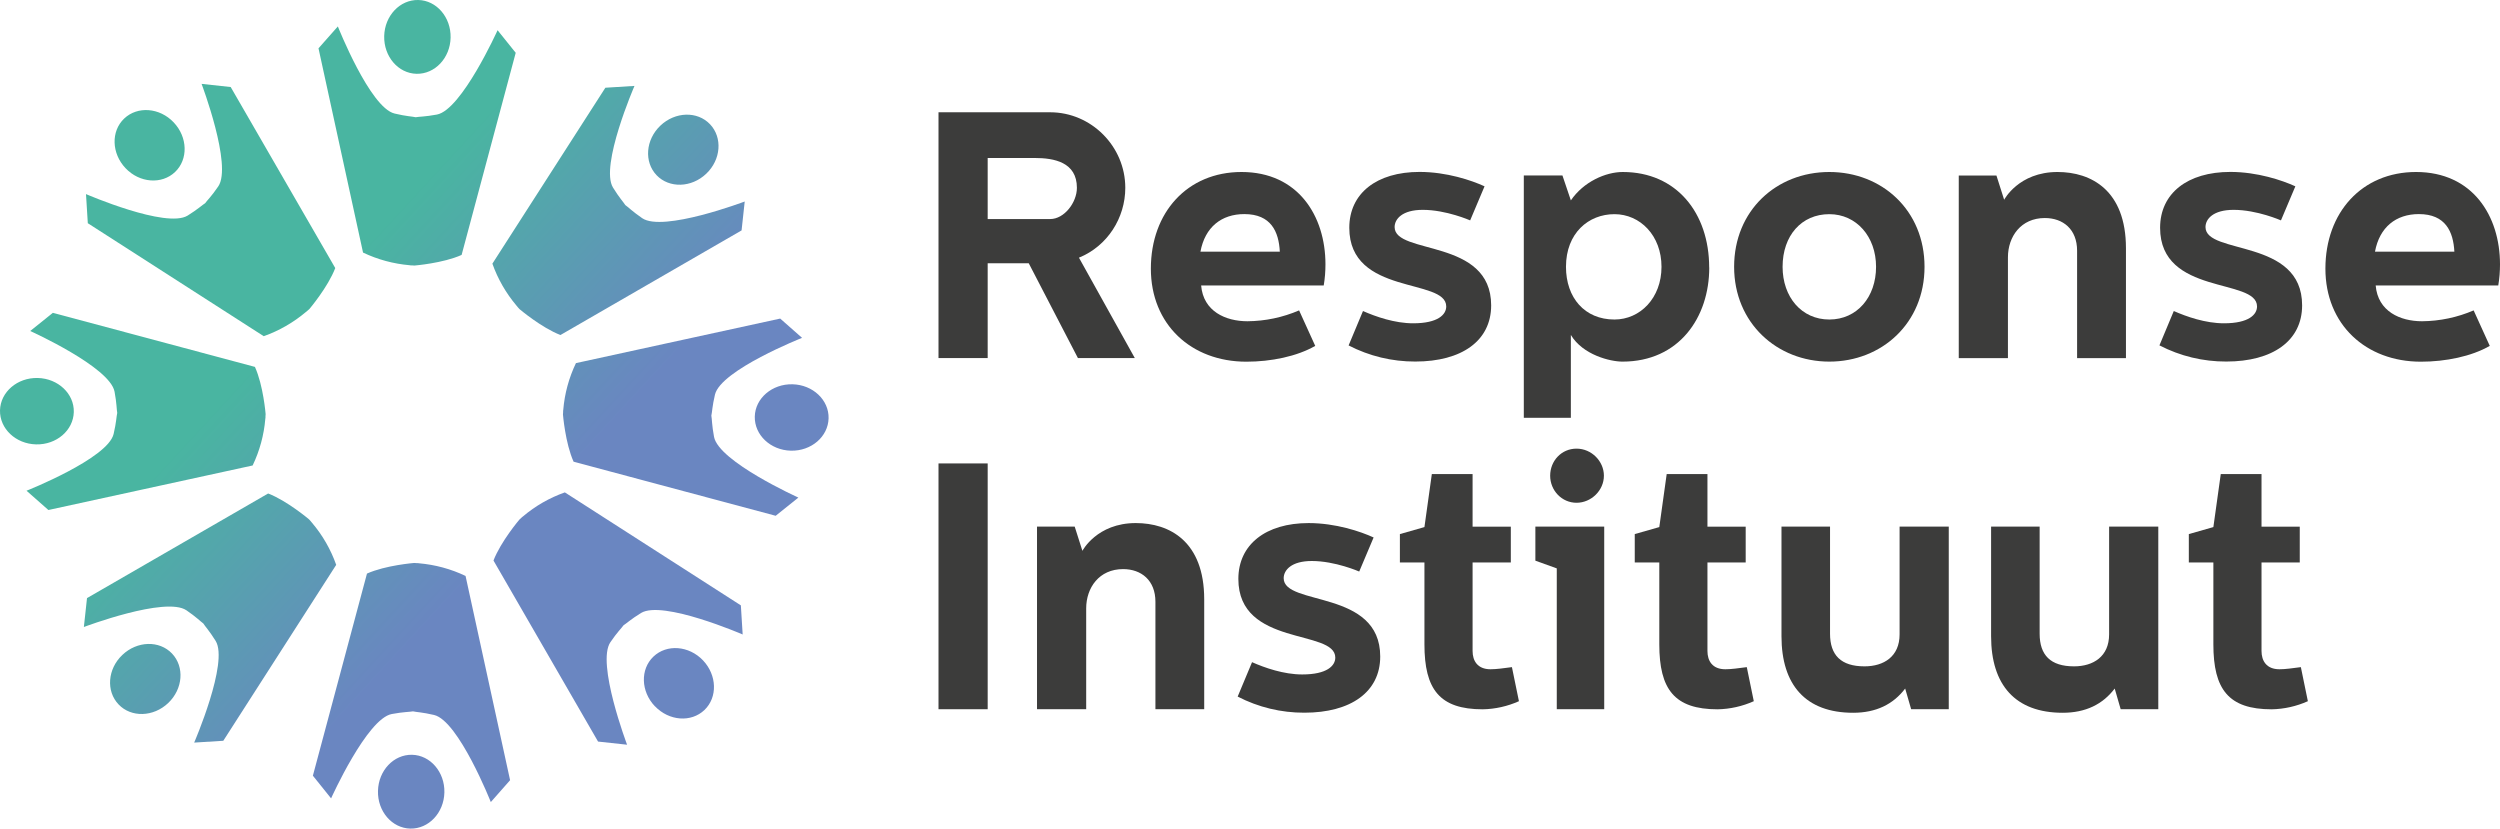 <?xml version="1.0" encoding="UTF-8"?>
<svg id="Layer_2" xmlns="http://www.w3.org/2000/svg" xmlns:xlink="http://www.w3.org/1999/xlink" viewBox="0 0 317.74 105.31">
  <defs>
    <style>
      .cls-1 {
        fill: url(#Respone_Instituut_verloop-10);
      }

      .cls-2 {
        fill: url(#Respone_Instituut_verloop);
      }

      .cls-3 {
        fill: url(#Respone_Instituut_verloop-6);
      }

      .cls-4 {
        fill: url(#Respone_Instituut_verloop-5);
      }

      .cls-5 {
        fill: url(#Respone_Instituut_verloop-9);
      }

      .cls-6 {
        fill: url(#Respone_Instituut_verloop-14);
      }

      .cls-7 {
        fill: url(#Respone_Instituut_verloop-12);
      }

      .cls-8 {
        fill: url(#Respone_Instituut_verloop-16);
      }

      .cls-9 {
        fill: url(#Respone_Instituut_verloop-15);
      }

      .cls-10 {
        fill: url(#Respone_Instituut_verloop-3);
      }

      .cls-11 {
        fill: url(#Respone_Instituut_verloop-4);
      }

      .cls-12 {
        fill: url(#Respone_Instituut_verloop-7);
      }

      .cls-13 {
        fill: url(#Respone_Instituut_verloop-8);
      }

      .cls-14 {
        fill: #3c3c3b;
      }

      .cls-15 {
        fill: url(#Respone_Instituut_verloop-11);
      }

      .cls-16 {
        fill: url(#Respone_Instituut_verloop-13);
      }

      .cls-17 {
        fill: url(#Respone_Instituut_verloop-2);
      }
    </style>
    <linearGradient id="Respone_Instituut_verloop" data-name="Respone Instituut verloop" x1="4.75" y1="52.31" x2="54.6" y2="98.21" gradientUnits="userSpaceOnUse">
      <stop offset=".24" stop-color="#49b5a1"/>
      <stop offset=".81" stop-color="#6a86c1"/>
    </linearGradient>
    <linearGradient id="Respone_Instituut_verloop-2" data-name="Respone Instituut verloop" x1="28.1" y1="26.95" x2="77.95" y2="72.85" xlink:href="#Respone_Instituut_verloop"/>
    <linearGradient id="Respone_Instituut_verloop-3" data-name="Respone Instituut verloop" x1="28.16" y1="26.88" x2="78.01" y2="72.78" xlink:href="#Respone_Instituut_verloop"/>
    <linearGradient id="Respone_Instituut_verloop-4" data-name="Respone Instituut verloop" x1="9.69" y1="46.94" x2="59.54" y2="92.85" xlink:href="#Respone_Instituut_verloop"/>
    <linearGradient id="Respone_Instituut_verloop-5" data-name="Respone Instituut verloop" x1="3.34" y1="53.83" x2="53.19" y2="99.74" xlink:href="#Respone_Instituut_verloop"/>
    <linearGradient id="Respone_Instituut_verloop-6" data-name="Respone Instituut verloop" x1="-5.89" y1="63.86" x2="43.96" y2="109.77" xlink:href="#Respone_Instituut_verloop"/>
    <linearGradient id="Respone_Instituut_verloop-7" data-name="Respone Instituut verloop" x1="8.34" y1="48.41" x2="58.19" y2="94.31" xlink:href="#Respone_Instituut_verloop"/>
    <linearGradient id="Respone_Instituut_verloop-8" data-name="Respone Instituut verloop" x1="2.48" y1="54.77" x2="52.33" y2="100.68" xlink:href="#Respone_Instituut_verloop"/>
    <linearGradient id="Respone_Instituut_verloop-9" data-name="Respone Instituut verloop" x1="25.02" y1="30.29" x2="74.87" y2="76.2" xlink:href="#Respone_Instituut_verloop"/>
    <linearGradient id="Respone_Instituut_verloop-10" data-name="Respone Instituut verloop" x1="24.95" y1="30.36" x2="74.8" y2="76.27" xlink:href="#Respone_Instituut_verloop"/>
    <linearGradient id="Respone_Instituut_verloop-11" data-name="Respone Instituut verloop" x1="43.43" y1="10.3" x2="93.28" y2="56.2" xlink:href="#Respone_Instituut_verloop"/>
    <linearGradient id="Respone_Instituut_verloop-12" data-name="Respone Instituut verloop" x1="48.37" y1="4.94" x2="98.22" y2="50.84" xlink:href="#Respone_Instituut_verloop"/>
    <linearGradient id="Respone_Instituut_verloop-13" data-name="Respone Instituut verloop" x1="49.77" y1="3.41" x2="99.62" y2="49.31" xlink:href="#Respone_Instituut_verloop"/>
    <linearGradient id="Respone_Instituut_verloop-14" data-name="Respone Instituut verloop" x1="59.01" y1="-6.62" x2="108.86" y2="39.29" xlink:href="#Respone_Instituut_verloop"/>
    <linearGradient id="Respone_Instituut_verloop-15" data-name="Respone Instituut verloop" x1="44.77" y1="8.84" x2="94.62" y2="54.74" xlink:href="#Respone_Instituut_verloop"/>
    <linearGradient id="Respone_Instituut_verloop-16" data-name="Respone Instituut verloop" x1="50.64" y1="2.47" x2="100.49" y2="48.37" xlink:href="#Respone_Instituut_verloop"/>
  </defs>
  <g id="Laag_1">
    <g>
      <g id="Group_828">
        <path id="Path_1106" class="cls-2" d="M4.79,48.04c2.59.06,4.65,2,4.59,4.33s-2.2,4.17-4.79,4.11S-.05,54.48,0,52.15c.06-2.33,2.2-4.17,4.79-4.11h0Z"/>
        <g>
          <path id="Path_1103" class="cls-17" d="M29.31,11.06l-3.69-.4s3.93,10.39,2.12,13.03c-.86,1.27-1.43,1.8-1.67,2.14-.36.22-.92.76-2.22,1.57-2.73,1.68-12.92-2.73-12.92-2.73l.23,3.7,22.36,14.36c1.95-.69,3.76-1.73,5.34-3.06.08-.06.16-.12.23-.19.15-.12.23-.2.23-.2,0,0,2.36-2.78,3.29-5.21l-13.29-23.01Z"/>
          <path id="Path_1104" class="cls-10" d="M22.07,15.55c1.79,1.88,1.87,4.7.18,6.31-1.69,1.61-4.51,1.4-6.29-.48-1.79-1.88-1.87-4.7-.18-6.31,1.69-1.61,4.51-1.4,6.29.48Z"/>
          <path id="Path_1105" class="cls-11" d="M6.73,39.75l-2.89,2.32s10.12,4.56,10.72,7.71c.28,1.5.26,2.29.34,2.7-.1.41-.11,1.19-.46,2.68-.74,3.12-11.07,7.21-11.07,7.21l2.78,2.45,25.96-5.66c.89-1.86,1.44-3.87,1.61-5.93.02-.1.03-.2.02-.3.02-.19.02-.3.02-.3,0,0-.29-3.64-1.36-6l-25.68-6.87Z"/>
          <path id="Path_1107" class="cls-4" d="M11.06,76l-.4,3.69s10.39-3.93,13.04-2.12c1.26.86,1.8,1.43,2.14,1.67.22.36.76.92,1.57,2.22,1.68,2.73-2.73,12.92-2.73,12.92l3.7-.23,14.35-22.36c-.69-1.95-1.72-3.75-3.06-5.33-.06-.08-.12-.16-.19-.23-.13-.14-.2-.22-.2-.22,0,0-2.78-2.36-5.2-3.29l-23.01,13.29h0Z"/>
          <path id="Path_1108" class="cls-3" d="M15.55,83.24c1.88-1.79,4.7-1.87,6.31-.18,1.61,1.69,1.4,4.5-.48,6.29s-4.7,1.87-6.31.18c-1.61-1.69-1.4-4.51.48-6.29h0Z"/>
          <path id="Path_1109" class="cls-12" d="M39.76,98.58l2.32,2.89s4.56-10.13,7.71-10.72c1.5-.28,2.29-.26,2.7-.34.4.1,1.19.11,2.68.46,3.12.74,7.21,11.07,7.21,11.07l2.45-2.78-5.66-25.96c-1.86-.89-3.87-1.43-5.93-1.61-.1-.02-.2-.03-.3-.02-.19-.02-.3-.02-.3-.02,0,0-3.64.29-6,1.35l-6.87,25.67h0Z"/>
          <path id="Path_1110" class="cls-13" d="M48.04,100.52c.06-2.59,2-4.64,4.33-4.59s4.17,2.2,4.11,4.79-2,4.64-4.33,4.59-4.18-2.2-4.11-4.79Z"/>
          <path id="Path_1111" class="cls-5" d="M76.01,94.25l3.69.4s-3.93-10.39-2.12-13.03c.86-1.27,1.43-1.8,1.67-2.15.36-.22.92-.76,2.22-1.56,2.73-1.68,12.92,2.73,12.92,2.73l-.23-3.7-22.37-14.36c-1.95.69-3.75,1.72-5.33,3.06-.08.06-.16.12-.23.2-.15.12-.22.2-.22.2,0,0-2.36,2.78-3.29,5.2l13.29,23.01h0Z"/>
          <path id="Path_1112" class="cls-1" d="M83.23,89.76c-1.79-1.88-1.87-4.7-.18-6.31s4.51-1.4,6.3.48c1.78,1.88,1.87,4.7.18,6.31-1.69,1.61-4.5,1.4-6.29-.48h0Z"/>
          <path id="Path_1113" class="cls-15" d="M98.58,65.56l2.89-2.32s-10.13-4.57-10.72-7.72c-.28-1.5-.26-2.29-.34-2.7.1-.4.11-1.19.46-2.67.74-3.12,11.07-7.21,11.07-7.21l-2.78-2.45-25.96,5.66c-.89,1.86-1.44,3.87-1.61,5.93-.02.1-.03.2-.02.3-.01.19-.02.3-.02.3,0,0,.29,3.64,1.35,6l25.67,6.87Z"/>
          <path id="Path_1114" class="cls-7" d="M100.52,57.28c-2.59-.06-4.64-2-4.59-4.33s2.2-4.17,4.79-4.11c2.59.06,4.65,2,4.59,4.33-.06,2.33-2.2,4.17-4.79,4.11Z"/>
          <path id="Path_1115" class="cls-16" d="M94.25,29.3l.4-3.69s-10.39,3.93-13.03,2.12c-1.26-.87-1.8-1.43-2.15-1.67-.22-.36-.76-.92-1.56-2.22-1.69-2.73,2.73-12.92,2.73-12.92l-3.7.23-14.36,22.36c.69,1.95,1.73,3.75,3.06,5.33.06.08.12.16.19.23.13.15.2.22.2.22,0,0,2.78,2.36,5.2,3.29l23.01-13.29h0Z"/>
          <path id="Path_1116" class="cls-6" d="M89.76,22.08c-1.88,1.79-4.7,1.87-6.31.19-1.61-1.69-1.4-4.51.48-6.3s4.7-1.87,6.31-.18,1.4,4.51-.48,6.29Z"/>
          <path id="Path_1117" class="cls-9" d="M65.56,6.73l-2.32-2.89s-4.57,10.13-7.71,10.72c-1.51.28-2.29.26-2.7.34-.41-.1-1.19-.11-2.68-.47-3.12-.74-7.21-11.07-7.21-11.07l-2.46,2.78,5.66,25.96c1.86.89,3.87,1.43,5.93,1.61.1.02.2.03.3.02.19.02.3.02.3.02,0,0,3.64-.29,6-1.35l6.87-25.67Z"/>
          <path id="Path_1118" class="cls-8" d="M57.27,4.79c-.06,2.59-2,4.64-4.33,4.59s-4.17-2.2-4.11-4.79C48.89,2,50.83-.05,53.16,0c2.33.05,4.17,2.2,4.11,4.79Z"/>
        </g>
      </g>
      <g id="Group_812">
        <g id="Group_744">
          <g id="Group_743">
            <g id="Group_741">
              <path id="Path_1119" class="cls-14" d="M133.47,14.27c5.22,0,9.55,4.33,9.55,9.6,0,3.84-2.28,7.41-5.89,8.88l7.1,12.76h-7.23l-6.25-12.05h-5.22v12.05h-6.25V14.27h14.2ZM125.53,27.84h7.95c1.78,0,3.39-2.1,3.39-3.97,0-3.26-2.9-3.79-5.36-3.79h-5.98v7.77Z"/>
              <path id="Path_1120" class="cls-14" d="M157.79,21.86c7.19,0,10.67,5.58,10.67,11.74,0,.9-.07,1.79-.22,2.68h-15.58c.27,3.3,3.12,4.55,5.89,4.55,2.26-.02,4.49-.49,6.56-1.38l2.05,4.51c-2.32,1.34-5.62,2.01-8.75,2.01-7.01,0-12.14-4.73-12.14-11.83,0-7.14,4.64-12.28,11.52-12.28ZM162.66,31.99c-.13-2.54-1.11-4.78-4.51-4.78-2.9,0-5,1.65-5.58,4.78h10.09Z"/>
              <path id="Path_1121" class="cls-14" d="M171.4,43.91l1.83-4.38c1.61.71,4.02,1.56,6.38,1.56,3.17,0,4.2-1.12,4.2-2.14,0-3.66-12.32-1.34-12.32-10,0-4.38,3.48-7.1,8.93-7.1,3.44,0,6.61,1.07,8.26,1.83l-1.83,4.33s-3.03-1.34-6.03-1.34c-2.59,0-3.57,1.16-3.57,2.19,0,3.57,12.27,1.38,12.27,9.95,0,4.51-3.75,7.14-9.64,7.14-2.95.01-5.86-.69-8.48-2.05Z"/>
              <path id="Path_1122" class="cls-14" d="M217.24,34c0,6.34-3.84,11.96-11.03,11.96-1.56,0-5.04-.85-6.56-3.39v10.53h-5.98v-30.8h4.91l1.07,3.17c1.61-2.37,4.42-3.61,6.6-3.61,6.83,0,10.98,5.22,10.98,12.14ZM199.03,33.91c0,3.93,2.37,6.7,6.16,6.7,3.26,0,5.98-2.72,5.98-6.7s-2.72-6.69-5.98-6.69c-3.3,0-6.16,2.41-6.16,6.69Z"/>
              <path id="Path_1123" class="cls-14" d="M232.5,21.86c6.69,0,12.1,4.87,12.1,12.05s-5.45,12.05-12.1,12.05-12.1-4.91-12.1-12.05,5.36-12.05,12.1-12.05ZM226.56,33.91c0,3.84,2.41,6.7,5.94,6.7s5.94-2.86,5.94-6.7-2.5-6.69-5.94-6.69c-3.53,0-5.94,2.72-5.94,6.69Z"/>
              <path id="Path_1124" class="cls-14" d="M253.74,22.31l.98,3.08s1.83-3.53,6.78-3.53c4.28,0,8.7,2.32,8.7,9.69v13.97h-6.21v-13.66c0-2.72-1.78-4.15-4.1-4.15-3.04,0-4.69,2.36-4.69,5v12.81h-6.25v-23.21h4.78Z"/>
              <path id="Path_1125" class="cls-14" d="M274.45,43.91l1.83-4.38c1.61.71,4.02,1.56,6.38,1.56,3.17,0,4.2-1.12,4.2-2.14,0-3.66-12.32-1.34-12.32-10,0-4.38,3.48-7.1,8.93-7.1,3.44,0,6.6,1.07,8.26,1.83l-1.83,4.33s-3.03-1.34-6.02-1.34c-2.59,0-3.57,1.16-3.57,2.19,0,3.57,12.28,1.38,12.28,9.95,0,4.51-3.75,7.14-9.64,7.14-2.95.01-5.86-.69-8.48-2.05Z"/>
              <path id="Path_1126" class="cls-14" d="M307.07,21.86c7.19,0,10.67,5.58,10.67,11.74,0,.9-.07,1.79-.22,2.68h-15.58c.27,3.3,3.12,4.55,5.89,4.55,2.26-.02,4.49-.49,6.56-1.38l2.05,4.51c-2.32,1.34-5.62,2.01-8.75,2.01-7.01,0-12.14-4.73-12.14-11.83,0-7.14,4.64-12.28,11.52-12.28ZM311.94,31.99c-.13-2.54-1.12-4.78-4.51-4.78-2.9,0-5,1.65-5.58,4.78h10.09Z"/>
              <path id="Path_1127" class="cls-14" d="M125.53,58.9v31.24h-6.25v-31.24h6.25Z"/>
              <path id="Path_1128" class="cls-14" d="M136.59,66.93l.98,3.08s1.83-3.53,6.78-3.53c4.29,0,8.7,2.32,8.7,9.69v13.97h-6.2v-13.66c0-2.72-1.79-4.15-4.11-4.15-3.04,0-4.69,2.36-4.69,5v12.81h-6.25v-23.21h4.78Z"/>
              <path id="Path_1129" class="cls-14" d="M157.3,88.54l1.83-4.38c1.61.71,4.02,1.56,6.38,1.56,3.17,0,4.2-1.12,4.2-2.14,0-3.66-12.32-1.34-12.32-10,0-4.37,3.48-7.1,8.93-7.1,3.44,0,6.61,1.07,8.26,1.83l-1.83,4.33s-3.04-1.34-6.03-1.34c-2.59,0-3.57,1.16-3.57,2.19,0,3.57,12.27,1.38,12.27,9.95,0,4.51-3.75,7.14-9.64,7.14-2.95.01-5.86-.69-8.48-2.05Z"/>
              <path id="Path_1130" class="cls-14" d="M187.16,60.24v6.7h4.86v4.55h-4.86v11.25c0,1.25.63,2.32,2.28,2.32.76,0,1.65-.13,2.72-.27l.89,4.33c-1.45.65-3.01,1-4.6,1.03-5.49,0-7.41-2.54-7.41-8.26v-10.4h-3.12v-3.61l3.12-.89.94-6.74h5.18Z"/>
              <path id="Path_1131" class="cls-14" d="M203.89,66.93v23.21h-6.03v-17.9l-2.72-.98v-4.33h8.75ZM203.85,60.46c0,1.87-1.61,3.44-3.48,3.44s-3.35-1.56-3.35-3.44,1.43-3.44,3.35-3.44c1.92,0,3.48,1.61,3.48,3.44Z"/>
              <path id="Path_1132" class="cls-14" d="M217.01,60.24v6.7h4.86v4.55h-4.86v11.25c0,1.25.62,2.32,2.28,2.32.76,0,1.65-.13,2.72-.27l.89,4.33c-1.45.65-3.01,1-4.6,1.03-5.49,0-7.41-2.54-7.41-8.26v-10.4h-3.12v-3.61l3.12-.89.94-6.74h5.18Z"/>
              <path id="Path_1133" class="cls-14" d="M232.59,66.93v13.61c0,2.72,1.38,4.15,4.38,4.15,2.46,0,4.46-1.25,4.46-4.06v-13.7h6.25v23.21h-4.78l-.76-2.63c-1.52,2.01-3.7,3.08-6.61,3.08-6.03,0-9.11-3.53-9.11-9.73v-13.93h6.16Z"/>
              <path id="Path_1134" class="cls-14" d="M259.23,66.93v13.61c0,2.72,1.38,4.15,4.37,4.15,2.45,0,4.46-1.25,4.46-4.06v-13.7h6.25v23.21h-4.78l-.76-2.63c-1.52,2.01-3.7,3.08-6.61,3.08-6.02,0-9.1-3.53-9.1-9.73v-13.93h6.16Z"/>
              <path id="Path_1135" class="cls-14" d="M287.43,60.24v6.7h4.86v4.55h-4.86v11.25c0,1.25.63,2.32,2.28,2.32.76,0,1.65-.13,2.72-.27l.89,4.33c-1.45.65-3.01,1-4.6,1.03-5.49,0-7.41-2.54-7.41-8.26v-10.4h-3.12v-3.61l3.12-.89.94-6.74h5.18Z"/>
            </g>
          </g>
        </g>
      </g>
    </g>
  </g>
</svg>